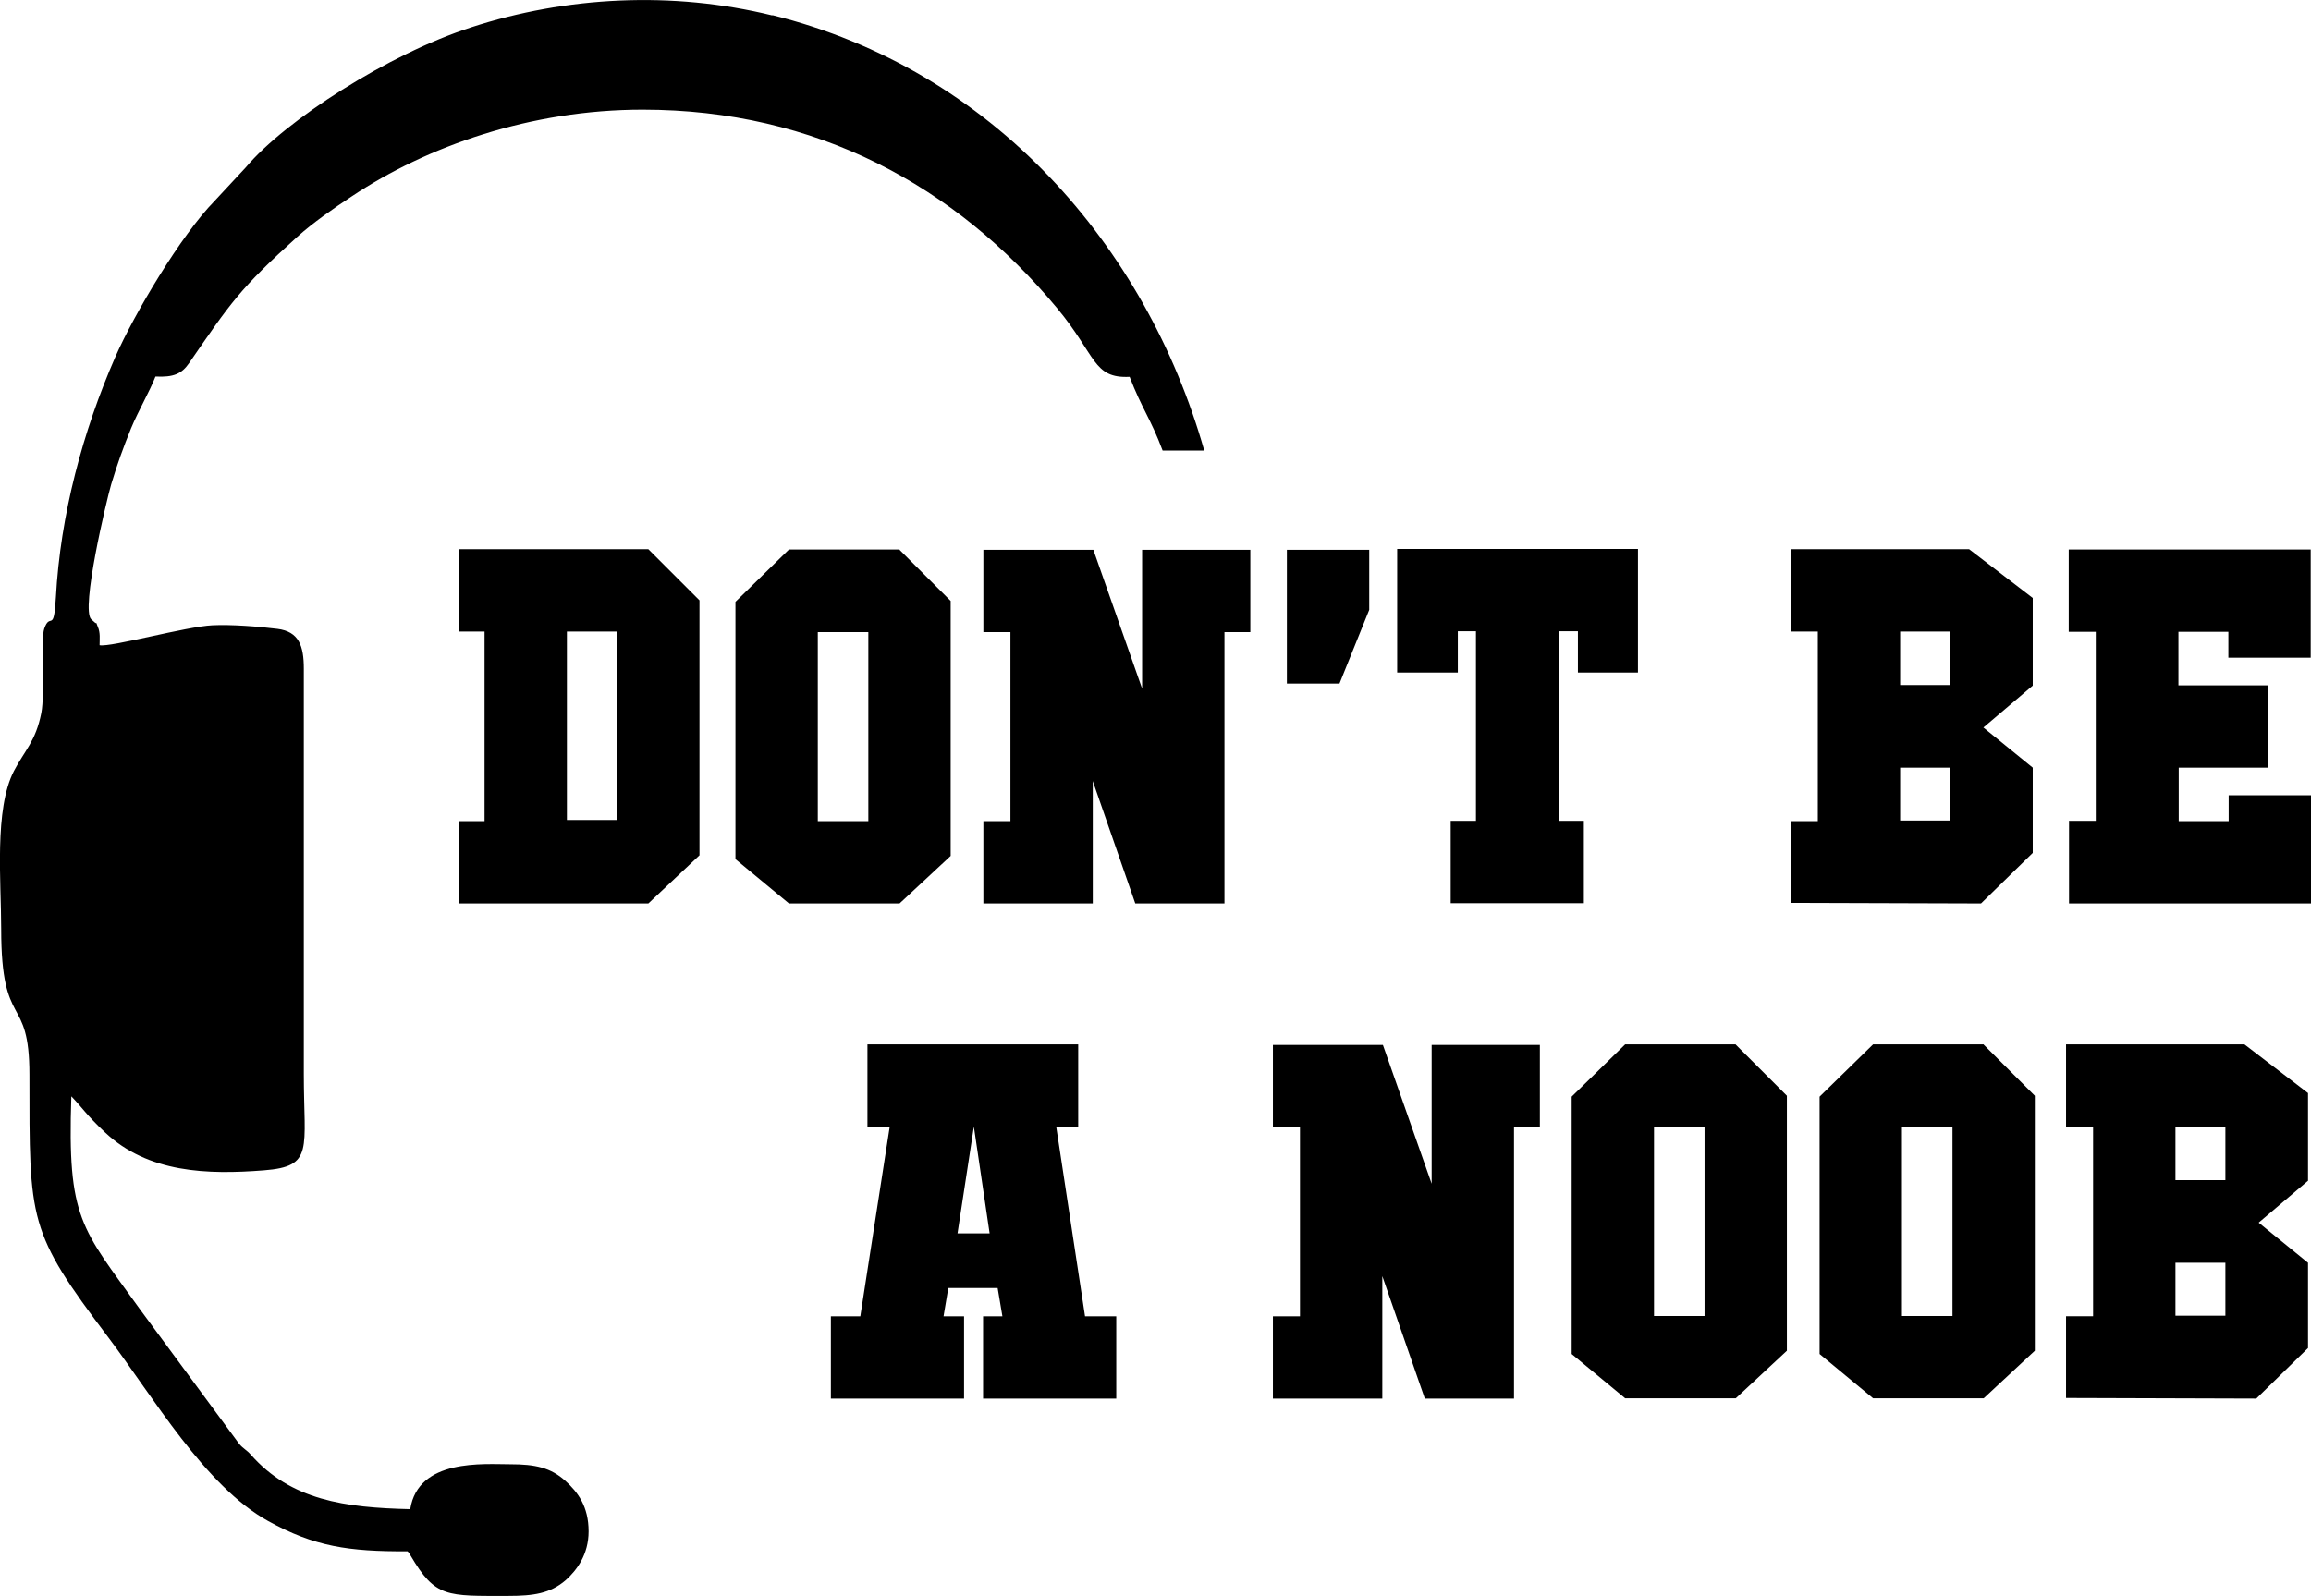 <?xml version="1.0" encoding="UTF-8"?>
<svg xmlns="http://www.w3.org/2000/svg" id="Layer_2" data-name="Layer 2" viewBox="0 0 77.74 53.7">
  <g id="Layer_1-2" data-name="Layer 1">
    <path d="m46.06,20.52l-1,2.48h-1.77v-4.5h2.77v2.02Zm15.09,7.11v-6.38h-.91v-2.77h6l2.14,1.64v2.95l-1.66,1.41,1.66,1.35v2.87l-1.74,1.7-6.4-.02v-2.75h.91Zm2.77-4.58h1.68v-1.8h-1.68v1.8Zm0,4.56h1.68v-1.78h-1.68v1.78ZM25.98.52c-3.37-.83-6.94-.64-10.13.4-2.79.9-6.25,3.13-7.58,4.71l-1.05,1.13c-1.13,1.15-2.71,3.81-3.34,5.25-1.09,2.49-1.85,5.31-2,8.09-.07,1.24-.19.48-.39,1.05-.13.37.03,2.18-.1,2.84-.19.96-.56,1.26-.92,1.95-.67,1.29-.43,3.73-.43,5.32,0,3.46.95,2.14.95,4.9,0,4.96-.05,5.26,2.66,8.85,1.5,1.99,3.25,5,5.37,6.17,1.55.86,2.71,1.03,4.69,1.02.07.07.04.04.1.14.84,1.43,1.21,1.36,3.29,1.36.84,0,1.41-.08,1.93-.53.38-.34.77-.87.77-1.64,0-.84-.36-1.32-.78-1.7-.5-.45-1.02-.56-1.85-.56-.9,0-3.1-.2-3.37,1.51-2.2-.05-4.01-.3-5.36-1.83-.15-.17-.24-.19-.39-.36l-3.36-4.56c-1.95-2.72-2.43-3-2.29-7.14.36.37.5.62,1.13,1.21,1.45,1.37,3.45,1.43,5.35,1.28,1.69-.13,1.34-.7,1.34-3.24v-13.64c0-.76-.16-1.25-.89-1.34-.64-.08-1.55-.15-2.18-.12-.88.04-3.44.75-3.8.67,0-.21.03-.42-.06-.62-.1-.25.01-.03-.14-.18-.02-.02-.07-.06-.08-.07-.36-.33.51-3.99.67-4.54.2-.67.41-1.25.67-1.89.25-.6.62-1.23.82-1.74.61.03.88-.09,1.13-.45,1.4-2.03,1.69-2.49,3.65-4.26.5-.45,1.21-.95,1.82-1.35,2.53-1.69,6.02-2.92,9.79-2.92,5.83,0,10.52,2.56,13.94,6.68,1.32,1.59,1.2,2.37,2.44,2.31.42,1.09.7,1.39,1.11,2.48h1.4c-1.96-6.89-7.12-12.82-14.53-14.65Zm16.84,43.77v2.77h3.68v-4.12l1.43,4.12h3v-9.13h.87v-2.77h-3.64v4.67l-1.64-4.67h-3.7v2.77h.91v6.36h-.91Zm4.18-21.66h2.04v-1.39h.61v6.38h-.85v2.77h4.48v-2.77h-.85v-6.38h.65v1.39h2.02v-4.16h-8.1v4.16Zm11.39,12.52l1.72,1.72v8.58l-1.72,1.6h-3.72l-1.8-1.49v-8.66l1.8-1.76h3.72Zm-1.05,2.77h-1.7v6.36h1.7v-6.36Zm9.39-2.77l1.72,1.72v8.58l-1.72,1.6h-3.72l-1.8-1.49v-8.66l1.8-1.76h3.72Zm-1.05,2.77h-1.7v6.36h1.7v-6.36ZM30.26,18.5l1.72,1.72v8.58l-1.72,1.6h-3.72l-1.8-1.49v-8.66l1.8-1.76h3.72Zm-1.05,2.77h-1.7v6.36h1.7v-6.36Zm9.21,1.9l-1.64-4.67h-3.7v2.77h.91v6.36h-.91v2.77h3.68v-4.12l1.43,4.12h3v-9.13h.87v-2.77h-3.64v4.67Zm-2.14,14.74h-.75l.97,6.38h1.05v2.77h-4.48v-2.77h.65l-.16-.95h-1.66l-.16.95h.69v2.77h-4.48v-2.77h.99l.99-6.38h-.75v-2.77h7.09v2.77Zm-2.99,3.59l-.53-3.59-.55,3.59h1.09Zm-16.99-13.87v-6.38h-.85v-2.77h6.36l1.72,1.72v8.58l-1.72,1.62h-6.36v-2.77h.85Zm2.77-.04h1.68v-6.34h-1.68v6.34Zm50.53.04v2.77h8.14v-3.64h-2.77v.87h-1.68v-1.8h.88c.22,0,.42,0,.61,0,.19,0,.4,0,.61,0h.9v-2.77h-3.01v-1.8h1.68v.87h2.77v-3.64h-8.14v2.77h.91v6.36h-.91Zm.81,16.66v-6.38h-.91v-2.77h6l2.14,1.64v2.95l-1.66,1.41,1.66,1.35v2.87l-1.74,1.7-6.4-.02v-2.75h.91Zm2.77-4.58h1.68v-1.8h-1.68v1.8Zm0,4.56h1.68v-1.78h-1.68v1.78Z"></path>
  </g>
</svg>
